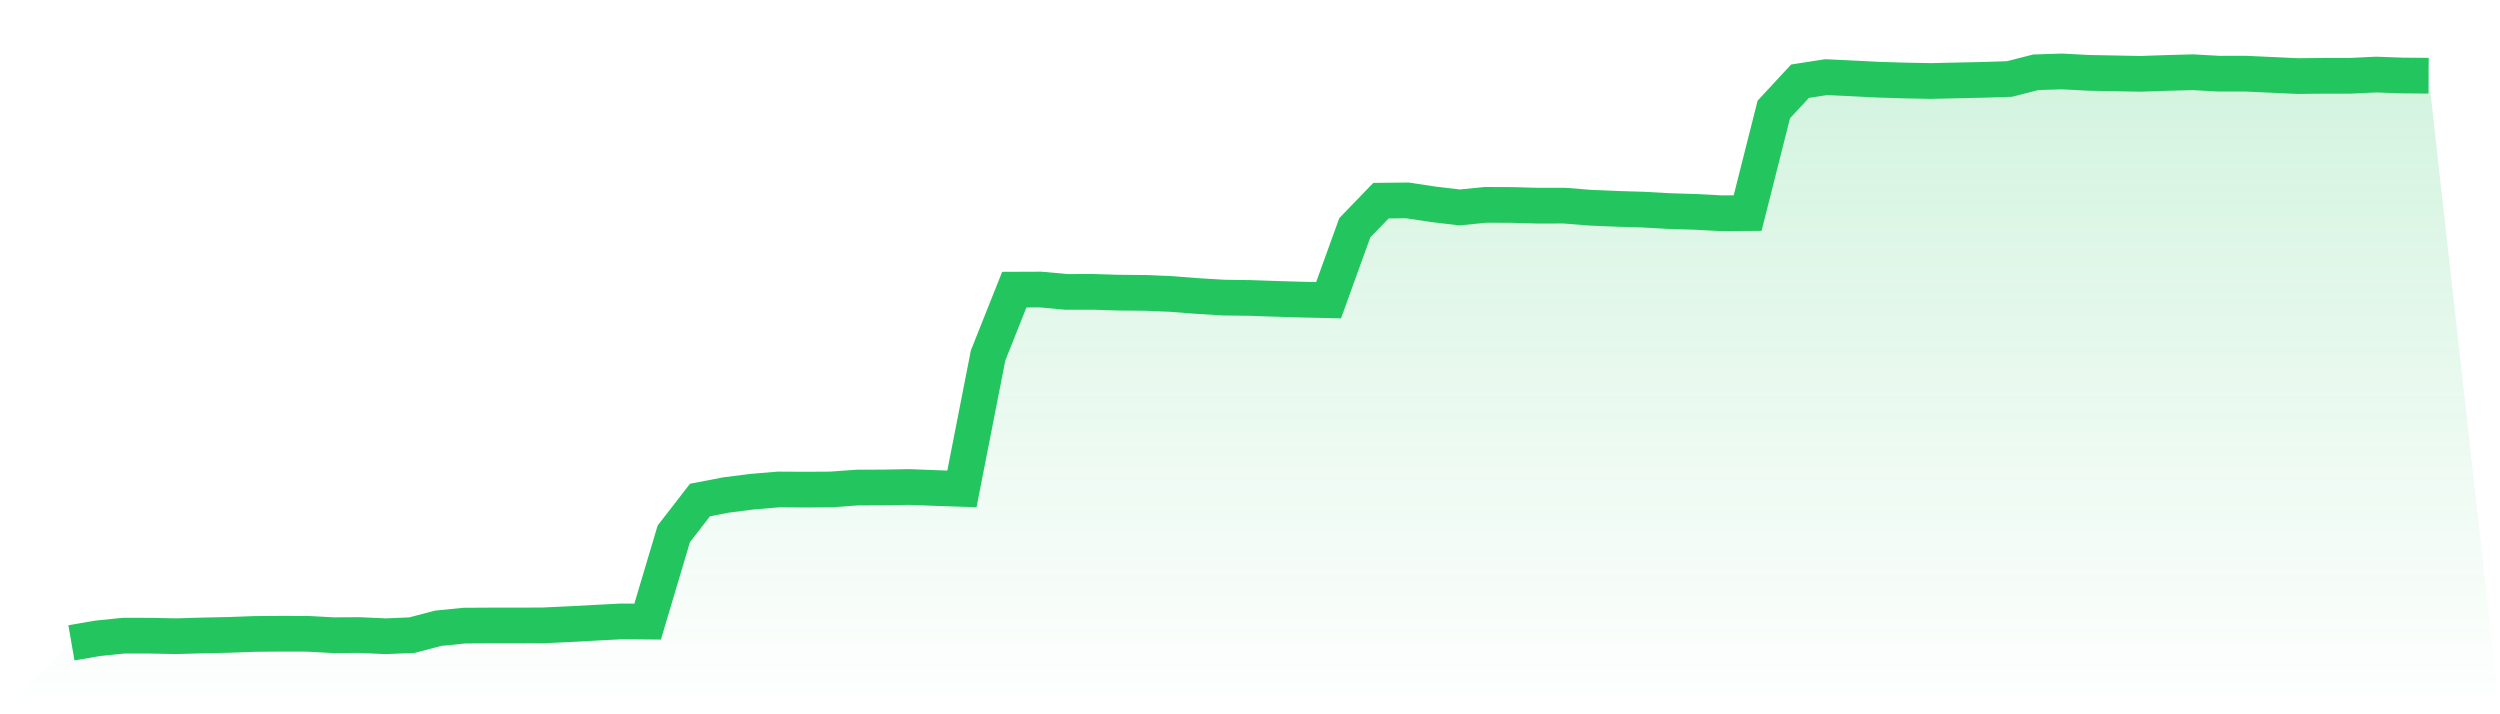 <svg viewBox="0 0 140 40" xmlns="http://www.w3.org/2000/svg">
<defs>
<linearGradient id="gradient" x1="0" x2="0" y1="0" y2="1">
<stop offset="0%" stop-color="#22c55e" stop-opacity="0.2"/>
<stop offset="100%" stop-color="#22c55e" stop-opacity="0"/>
</linearGradient>
</defs>
<path d="M4,36 L4,36 L5.467,35.746 L6.933,35.597 L8.4,35.599 L9.867,35.628 L11.333,35.585 L12.8,35.554 L14.267,35.501 L15.733,35.489 L17.2,35.492 L18.667,35.571 L20.133,35.563 L21.6,35.63 L23.067,35.568 L24.533,35.182 L26,35.035 L27.467,35.027 L28.933,35.027 L30.4,35.021 L31.867,34.953 L33.333,34.874 L34.8,34.798 L36.267,34.81 L37.733,29.893 L39.2,28 L40.667,27.718 L42.133,27.532 L43.6,27.41 L45.067,27.419 L46.533,27.41 L48,27.303 L49.467,27.298 L50.933,27.272 L52.4,27.329 L53.867,27.379 L55.333,19.904 L56.8,16.22 L58.267,16.214 L59.733,16.347 L61.2,16.344 L62.667,16.389 L64.133,16.401 L65.6,16.463 L67.067,16.578 L68.533,16.666 L70,16.685 L71.467,16.736 L72.933,16.779 L74.4,16.812 L75.867,12.756 L77.333,11.238 L78.8,11.221 L80.267,11.441 L81.733,11.616 L83.2,11.472 L84.667,11.478 L86.133,11.518 L87.6,11.515 L89.067,11.633 L90.533,11.695 L92,11.738 L93.467,11.819 L94.933,11.865 L96.4,11.941 L97.867,11.932 L99.333,6.13 L100.8,4.547 L102.267,4.319 L103.733,4.389 L105.2,4.463 L106.667,4.508 L108.133,4.536 L109.6,4.502 L111.067,4.471 L112.533,4.423 L114,4.048 L115.467,4 L116.933,4.079 L118.4,4.107 L119.867,4.135 L121.333,4.085 L122.8,4.045 L124.267,4.127 L125.733,4.124 L127.2,4.192 L128.667,4.26 L130.133,4.245 L131.6,4.245 L133.067,4.175 L134.533,4.228 L136,4.24 L140,40 L0,40 z" fill="url(#gradient)"/>
<path d="M4,36 L4,36 L5.467,35.746 L6.933,35.597 L8.4,35.599 L9.867,35.628 L11.333,35.585 L12.8,35.554 L14.267,35.501 L15.733,35.489 L17.2,35.492 L18.667,35.571 L20.133,35.563 L21.6,35.63 L23.067,35.568 L24.533,35.182 L26,35.035 L27.467,35.027 L28.933,35.027 L30.4,35.021 L31.867,34.953 L33.333,34.874 L34.8,34.798 L36.267,34.81 L37.733,29.893 L39.2,28 L40.667,27.718 L42.133,27.532 L43.6,27.41 L45.067,27.419 L46.533,27.41 L48,27.303 L49.467,27.298 L50.933,27.272 L52.4,27.329 L53.867,27.379 L55.333,19.904 L56.8,16.22 L58.267,16.214 L59.733,16.347 L61.2,16.344 L62.667,16.389 L64.133,16.401 L65.6,16.463 L67.067,16.578 L68.533,16.666 L70,16.685 L71.467,16.736 L72.933,16.779 L74.4,16.812 L75.867,12.756 L77.333,11.238 L78.8,11.221 L80.267,11.441 L81.733,11.616 L83.2,11.472 L84.667,11.478 L86.133,11.518 L87.6,11.515 L89.067,11.633 L90.533,11.695 L92,11.738 L93.467,11.819 L94.933,11.865 L96.4,11.941 L97.867,11.932 L99.333,6.13 L100.8,4.547 L102.267,4.319 L103.733,4.389 L105.2,4.463 L106.667,4.508 L108.133,4.536 L109.6,4.502 L111.067,4.471 L112.533,4.423 L114,4.048 L115.467,4 L116.933,4.079 L118.4,4.107 L119.867,4.135 L121.333,4.085 L122.8,4.045 L124.267,4.127 L125.733,4.124 L127.2,4.192 L128.667,4.26 L130.133,4.245 L131.6,4.245 L133.067,4.175 L134.533,4.228 L136,4.24" fill="none" stroke="#22c55e" stroke-width="2"/>
</svg>